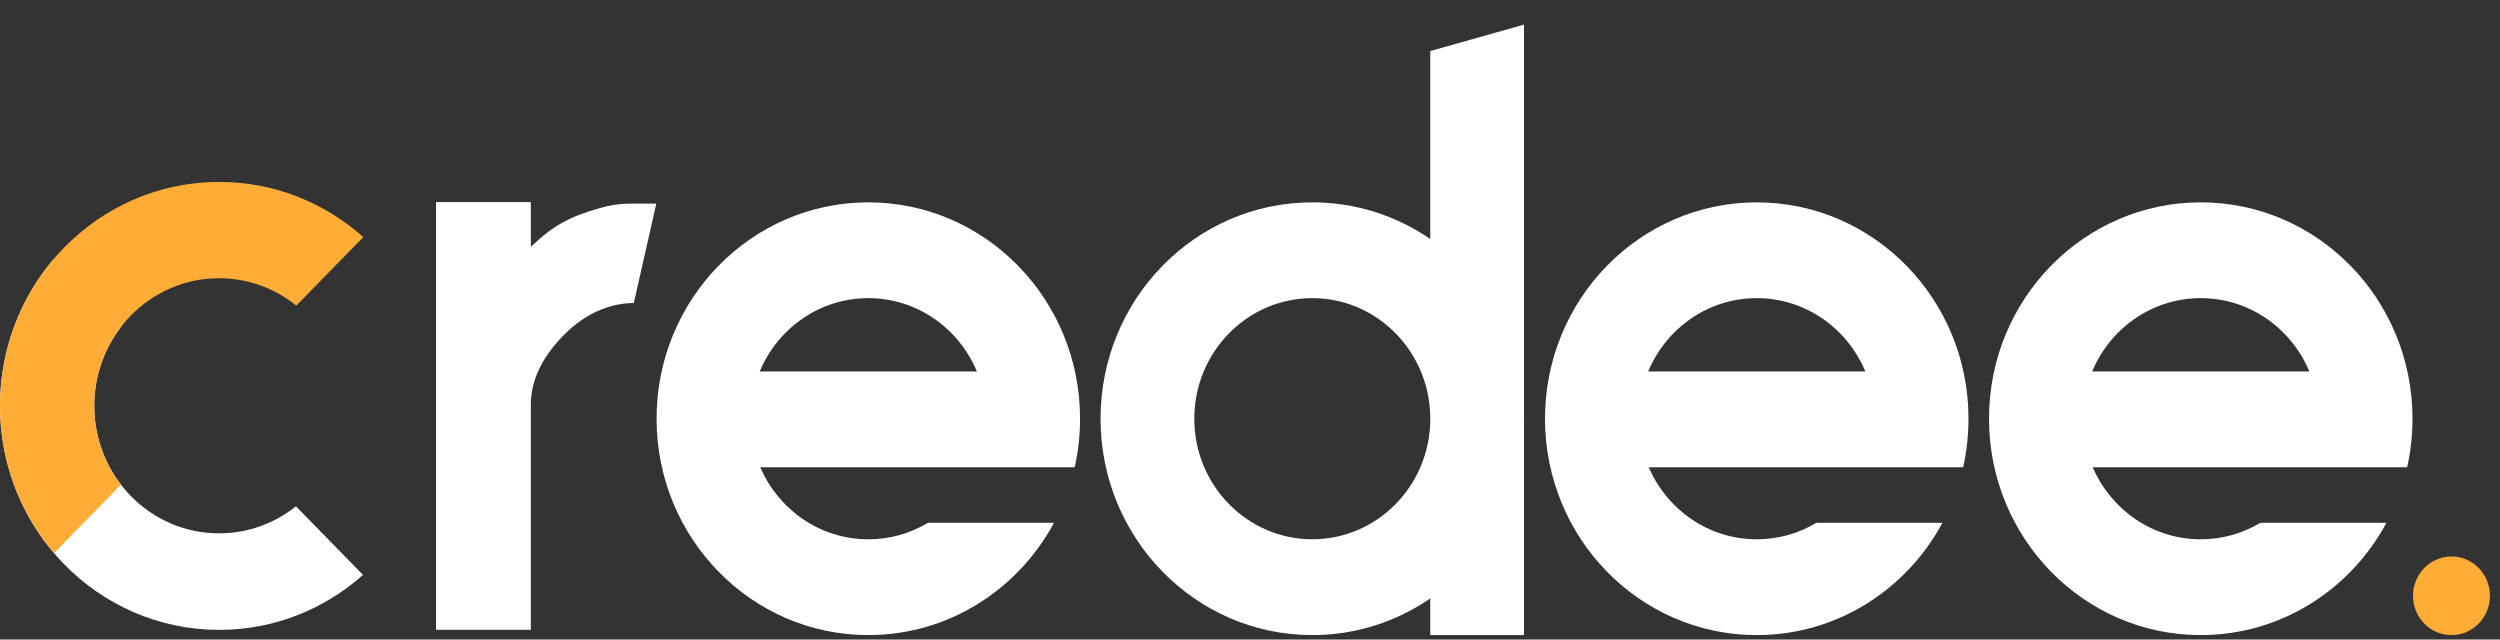 <svg width="86" height="22" viewBox="0 0 86 22" fill="none" xmlns="http://www.w3.org/2000/svg">
<rect x="0" y="0" width="86" height="22" fill="#333333" stroke="none"/>
<path fill-rule="evenodd" clip-rule="evenodd" d="M0 13.963C0 12.028 0.698 10.26 1.851 8.907L4.152 11.258C3.582 12.003 3.242 12.941 3.242 13.96C3.242 16.383 5.165 18.347 7.536 18.347C8.533 18.347 9.451 18 10.18 17.417L12.488 19.776C11.164 20.954 9.433 21.668 7.54 21.668C3.376 21.668 0 18.218 0 13.963Z" fill="white"/>
<path fill-rule="evenodd" clip-rule="evenodd" d="M4.163 16.674L1.859 19.028C0.701 17.674 0 15.902 0 13.962C0 9.707 3.376 6.258 7.54 6.258C9.438 6.258 11.172 6.974 12.497 8.157L10.193 10.512C9.462 9.923 8.539 9.571 7.536 9.571C5.165 9.571 3.242 11.536 3.242 13.959C3.242 14.984 3.586 15.927 4.163 16.674Z" fill="#FFAD36"/>
<path d="M15 21.666V6.951H18.26V8.489C19.083 7.71 19.632 7.447 20.631 7.158C20.98 7.056 21.329 7.005 21.678 7.005H22.577L21.803 10.422C20.755 10.439 19.849 10.952 19.083 11.87C18.535 12.533 18.26 13.221 18.26 13.935V21.666H15Z" fill="white"/>
<ellipse cx="84.331" cy="20.495" rx="1.323" ry="1.352" fill="#FFAD36"/>
<path fill-rule="evenodd" clip-rule="evenodd" d="M52.426 0.847L49.201 1.756V8.222C48.042 7.425 46.646 6.961 45.143 6.961C41.12 6.961 37.859 10.293 37.859 14.404C37.859 18.514 41.12 21.847 45.143 21.847C46.646 21.847 48.042 21.382 49.201 20.586V21.847H52.426V14.539C52.427 14.494 52.427 14.449 52.427 14.404C52.427 14.358 52.427 14.313 52.426 14.268V0.847ZM49.201 14.303V14.505C49.149 16.749 47.352 18.551 45.143 18.551C42.902 18.551 41.084 16.694 41.084 14.404C41.084 12.113 42.902 10.256 45.143 10.256C47.352 10.256 49.149 12.059 49.201 14.303Z" fill="white"/>
<path fill-rule="evenodd" clip-rule="evenodd" d="M60.432 18.552C61.181 18.552 61.882 18.345 62.484 17.984H66.82C65.582 20.286 63.186 21.847 60.432 21.847C56.41 21.847 53.148 18.515 53.148 14.404C53.148 10.293 56.41 6.961 60.432 6.961C64.455 6.961 67.716 10.293 67.716 14.404C67.716 14.978 67.653 15.537 67.532 16.075H64.149C64.149 16.074 64.149 16.074 64.149 16.074L56.716 16.074C57.345 17.533 58.772 18.552 60.432 18.552ZM56.697 12.779C57.316 11.296 58.755 10.256 60.432 10.256C62.11 10.256 63.549 11.296 64.168 12.779L56.697 12.779Z" fill="white"/>
<path fill-rule="evenodd" clip-rule="evenodd" d="M75.706 18.552C76.454 18.552 77.156 18.345 77.758 17.984H82.094C80.855 20.286 78.459 21.847 75.706 21.847C71.683 21.847 68.422 18.515 68.422 14.404C68.422 10.293 71.683 6.961 75.706 6.961C79.729 6.961 82.99 10.293 82.99 14.404C82.99 14.978 82.926 15.537 82.806 16.075H79.422C79.422 16.074 79.422 16.074 79.422 16.074L71.989 16.074C72.618 17.533 74.046 18.552 75.706 18.552ZM71.97 12.779C72.589 11.296 74.029 10.256 75.706 10.256C77.383 10.256 78.823 11.296 79.442 12.779L71.97 12.779Z" fill="white"/>
<path fill-rule="evenodd" clip-rule="evenodd" d="M29.87 18.552C30.619 18.552 31.32 18.345 31.922 17.984H36.258C35.019 20.286 32.623 21.847 29.87 21.847C25.847 21.847 22.586 18.515 22.586 14.404C22.586 10.293 25.847 6.961 29.87 6.961C33.893 6.961 37.154 10.293 37.154 14.404C37.154 14.978 37.09 15.537 36.97 16.075H33.586C33.586 16.074 33.587 16.074 33.587 16.074L26.153 16.074C26.782 17.533 28.21 18.552 29.87 18.552ZM26.134 12.779C26.753 11.296 28.193 10.256 29.87 10.256C31.547 10.256 32.987 11.296 33.605 12.779L26.134 12.779Z" fill="white"/>
</svg>
